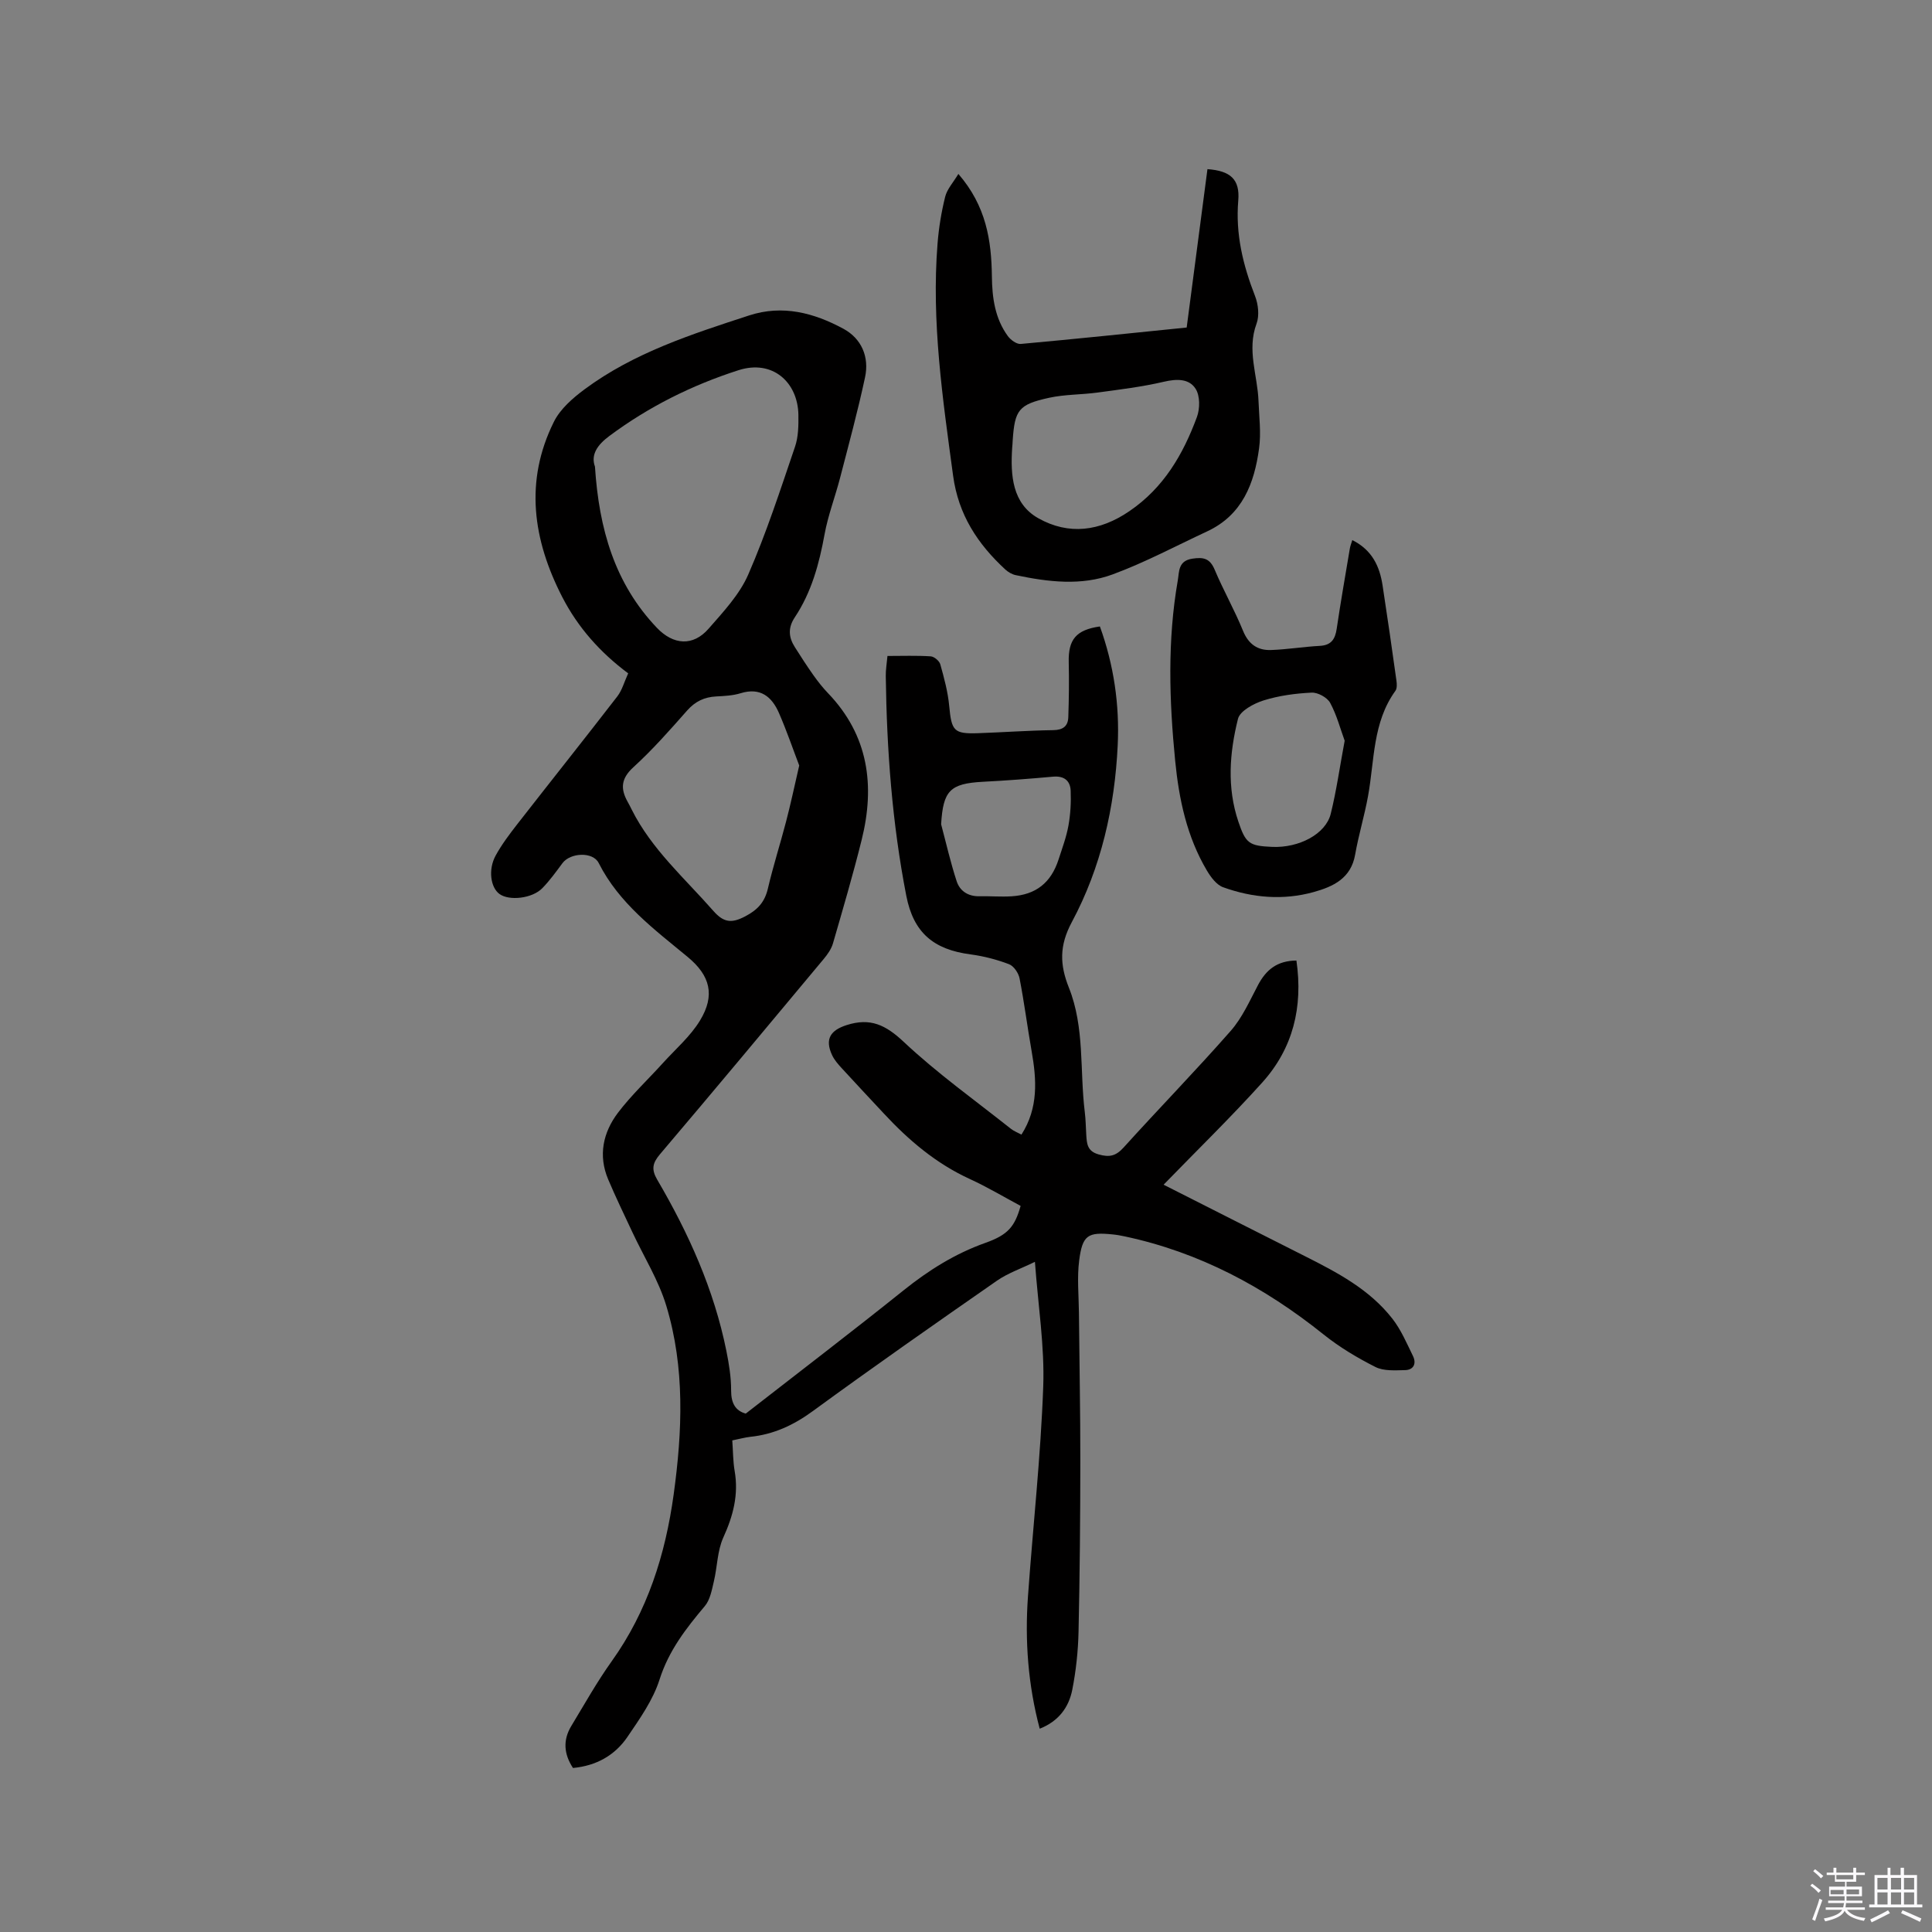 <svg enable-background="new 0 0 400 400" viewBox="0 0 400 400" xmlns="http://www.w3.org/2000/svg"><rect x="0" y="0" width="400" height="400" fill="#808080" stroke="none"/><path d="m374.8 390.4.4-.4c.7.5 1.3 1 1.8 1.4l-.5.5c-.5-.6-1.1-1.1-1.7-1.5zm1 7.3-.6-.3c.5-1.4 1.1-2.8 1.5-4.3.2.1.4.2.6.3-.5 1.3-1 2.8-1.5 4.3zm-.4-10.3.4-.4c.4.3 1 .8 1.7 1.4l-.5.5c-.4-.5-1-1-1.6-1.5zm2.5.3h1.7v-1h.6v1h3.5v-1h.6v1h1.8v.5h-1.8v1.4h-2v1h3.2v2h-3.2v.9h3.3v.5h-3.4c0 .3-.1.6-.1.9h4v.5h-3.7c.7.9 1.9 1.5 3.8 1.7-.1.2-.2.4-.3.6-2.1-.4-3.5-1.1-4-2.1-.4 1-1.8 1.7-4 2.2-.1-.2-.2-.4-.3-.6 2.1-.4 3.4-1 3.8-1.8h-3.4v-.5h3.6c.1-.3.1-.6.2-.9h-3.3v-.5h3.4c0-.3 0-.6 0-.9h-3.2v-2h3.3v-1h-2.1v-1.4h-1.7v-.5zm1.1 3.5v1h2.7c0-.3 0-.4 0-.4 0-.1 0-.2 0-.2 0-.1 0-.2 0-.3h-2.7zm1.2-3v.9h3.5v-.9zm4.7 3h-2.6v.6.4h2.6z" fill="#fbfafc"/><path d="m393.6 386.7h.6v1.5h2.7v6.1h1.1v.6h-11v-.6h1.1v-6.1h2.7v-1.5h.6v1.5h2.1v-1.5zm-2.7 8.8.4.6c-1.2.6-2.5 1.3-3.8 1.9-.1-.2-.2-.4-.3-.6 1.2-.6 2.5-1.2 3.7-1.9zm-2.2-6.7v2.4h2.1v-2.4zm0 3v2.5h2.1v-2.5zm2.8-3v2.4h2.1v-2.4zm0 3v2.5h2.1v-2.5zm6 6.1c-1.4-.7-2.7-1.3-3.9-1.8l.3-.6c1.5.6 2.7 1.2 3.9 1.7zm-1.2-9.1h-2.1v2.4h2.1zm-2.1 3v2.5h2.1v-2.5z" fill="#fbfafc"/><g fill="#010000"><path d="m151.61 298.22c.17 2.34.15 4.36.49 6.32.85 4.9-.3 9.29-2.34 13.77-1.26 2.77-1.24 6.1-1.97 9.14-.42 1.76-.77 3.78-1.87 5.08-3.89 4.62-7.47 9.22-9.37 15.21-1.35 4.24-4.09 8.11-6.64 11.86-2.6 3.83-6.46 5.99-11.28 6.44-1.9-2.89-2.11-5.78-.35-8.69 2.73-4.51 5.31-9.13 8.37-13.41 7.41-10.37 11.1-22.05 12.82-34.49 1.81-13.12 2.36-26.28-1.52-39.1-1.6-5.3-4.65-10.16-7.02-15.23-1.7-3.63-3.45-7.24-5.01-10.93-2.1-4.96-1.07-9.71 2.01-13.79 2.79-3.68 6.22-6.88 9.33-10.32 2.61-2.88 5.67-5.51 7.66-8.78 3.2-5.25 2.11-9.33-2.55-13.18-6.93-5.73-14.2-11.09-18.42-19.45-1.2-2.38-5.88-2.15-7.5.04-1.32 1.78-2.63 3.6-4.17 5.18-2.08 2.14-6.85 2.67-8.87 1.2-1.84-1.34-2.38-5.04-.8-7.94 1.25-2.29 2.86-4.42 4.47-6.49 6.89-8.84 13.88-17.61 20.73-26.48 1-1.3 1.44-3.02 2.25-4.77-5.79-4.31-10.4-9.49-13.65-15.8-6.08-11.83-7.85-23.97-1.74-36.27 1.32-2.67 3.92-4.93 6.39-6.76 10.2-7.56 22.14-11.39 34.03-15.27 6.95-2.27 13.43-.53 19.5 2.74 3.79 2.04 5.41 5.85 4.51 10.06-1.5 7.02-3.39 13.95-5.19 20.9-1.01 3.88-2.47 7.67-3.19 11.6-1.11 6.1-2.7 11.99-6.16 17.19-1.46 2.19-1.29 4.15.01 6.19 1.24 1.97 2.51 3.92 3.85 5.82.92 1.29 1.91 2.56 3.01 3.7 8.4 8.75 9.77 19.15 6.96 30.41-1.79 7.19-3.88 14.31-5.94 21.42-.34 1.16-1.12 2.26-1.91 3.21-11.27 13.52-22.54 27.04-33.93 40.46-1.55 1.83-1.76 3.14-.54 5.23 6.51 11.11 11.76 22.76 14.32 35.46.54 2.69.99 5.45.98 8.18-.01 2.65.91 4.21 3.03 4.79 11.03-8.59 21.97-16.94 32.7-25.54 5.18-4.15 10.64-7.58 16.92-9.81 4.71-1.67 6.08-3.38 7.29-7.65-3.44-1.84-6.88-3.9-10.5-5.56-6.99-3.2-12.67-8.02-17.83-13.58-2.89-3.11-5.8-6.19-8.66-9.32-.78-.85-1.59-1.76-2.06-2.79-1.53-3.32-.3-5.12 3.04-6.19 4.91-1.57 8.08-.02 11.81 3.48 6.92 6.5 14.71 12.06 22.17 17.98.64.51 1.45.81 2.2 1.22 3.54-5.54 3.15-11.37 2.1-17.32-.88-5-1.52-10.05-2.49-15.03-.22-1.11-1.2-2.56-2.18-2.93-2.54-.97-5.25-1.67-7.94-2.03-7.71-1-11.84-4.51-13.33-12.13-2.93-15.03-4.05-30.24-4.25-45.52-.02-1.25.2-2.51.35-4.14 3.1 0 6.04-.11 8.96.08.72.05 1.79.95 1.98 1.66.79 2.82 1.57 5.69 1.84 8.59.49 5.19.94 5.83 5.98 5.66 5.19-.18 10.37-.56 15.56-.63 2.02-.03 3.05-.82 3.12-2.67.13-3.8.18-7.61.09-11.41-.11-4.68 1.51-6.68 6.45-7.39 2.88 7.94 4.09 16.2 3.69 24.59-.61 12.83-3.43 25.3-9.5 36.62-2.63 4.9-2.49 8.85-.61 13.57 3.3 8.26 2.23 17.15 3.29 25.73.2 1.58.21 3.17.31 4.76.12 1.8.18 3.37 2.56 4.04 2.25.64 3.58.33 5.18-1.44 7.32-8.1 14.96-15.93 22.16-24.13 2.39-2.72 3.93-6.22 5.65-9.48 1.67-3.16 3.95-5.06 7.96-5.09 1.4 9.68-.72 18.2-7.09 25.27-6.44 7.15-13.36 13.88-20.41 21.14 9.93 5.02 19.55 9.91 29.19 14.76 6.75 3.4 13.46 6.91 18.2 13.01 1.78 2.29 2.96 5.08 4.25 7.72.75 1.55.12 2.87-1.67 2.9-2.05.04-4.39.22-6.11-.65-3.75-1.89-7.44-4.1-10.72-6.72-12.26-9.83-25.75-17.04-41.2-20.32-.83-.18-1.66-.33-2.51-.41-5.11-.52-6.24.14-6.91 5.41-.45 3.53-.09 7.16-.05 10.75.09 10.27.3 20.54.29 30.81-.01 11.77-.11 23.54-.37 35.3-.09 4-.52 8.04-1.29 11.97-.71 3.66-2.83 6.56-6.75 8.1-2.41-9.07-3.09-18.19-2.43-27.39 1.03-14.48 2.64-28.94 3.16-43.44.3-8.31-1.05-16.68-1.72-25.83-2.89 1.41-5.59 2.33-7.84 3.89-12.79 8.89-25.56 17.82-38.14 27.01-3.98 2.91-8.11 4.83-12.96 5.33-1.14.13-2.26.45-3.72.74zm-28.43-201.61c.84 12.92 4.09 24.21 12.83 33.38 3.4 3.56 7.48 3.87 10.7.17 3.04-3.48 6.39-7.05 8.2-11.19 3.75-8.6 6.66-17.58 9.69-26.48.7-2.05.73-4.4.7-6.6-.11-6.72-5.32-11.52-12.41-9.24-9.68 3.11-18.59 7.56-26.75 13.63-2.46 1.83-3.86 3.86-2.96 6.33zm42.29 61.88c-1.26-3.29-2.57-7.14-4.19-10.86-1.48-3.4-3.86-5.37-7.96-4.1-1.59.49-3.34.57-5.03.66-2.46.13-4.35 1.02-6.03 2.92-3.57 4.05-7.16 8.12-11.14 11.75-2.54 2.32-2.69 4.42-1.19 7.11.31.55.6 1.12.88 1.69 4.12 8.2 10.96 14.18 16.88 20.93 2.15 2.45 3.79 2.61 6.62 1.12 2.59-1.36 4.03-2.97 4.68-5.77 1.08-4.63 2.54-9.17 3.74-13.77.94-3.57 1.7-7.18 2.74-11.68zm29.38 12.17c1.05 3.94 1.95 7.93 3.22 11.8.66 2.02 2.38 3.15 4.7 3.1 2.22-.05 4.46.15 6.67.01 5.05-.32 8.17-2.81 9.73-7.64.75-2.32 1.61-4.62 2.04-7 .42-2.35.56-4.8.46-7.2-.08-2.09-1.35-3.13-3.64-2.93-4.84.44-9.7.81-14.56 1.06-6.79.37-8.21 1.84-8.62 8.8z"/><path d="m198.42 36.01c5.77 6.65 6.85 13.79 6.94 21.22.05 4.41.63 8.69 3.3 12.35.58.8 1.83 1.71 2.68 1.63 11.38-1.03 22.74-2.22 34.35-3.4 1.45-11.04 2.88-21.92 4.3-32.79 4.74.34 6.75 2.09 6.38 6.49-.59 6.97.98 13.38 3.47 19.77.67 1.72.93 4.07.31 5.74-2.03 5.47.21 10.67.41 15.98.12 3.28.56 6.61.12 9.82-.98 7.25-3.45 13.79-10.74 17.19-6.5 3.03-12.86 6.43-19.57 8.91-6.5 2.41-13.36 1.57-20.06.16-.78-.16-1.58-.63-2.17-1.17-5.72-5.28-9.72-11.34-10.81-19.42-2.16-15.97-4.51-31.9-3.22-48.07.26-3.26.79-6.52 1.58-9.69.39-1.57 1.65-2.92 2.73-4.72zm11.14 56.7c-.37 5.7.01 11.57 5.45 14.61 6.25 3.49 12.66 2.72 18.82-1.49 7.13-4.86 11.12-11.77 13.98-19.49.64-1.73.66-4.39-.27-5.84-1.36-2.15-3.94-2.08-6.59-1.46-4.49 1.05-9.11 1.61-13.7 2.23-3.34.46-6.79.37-10.06 1.09-6.3 1.38-7.09 2.52-7.52 8.77-.02.52-.06 1.05-.11 1.58z"/><path d="m279.98 111.82c4.16 2.09 5.67 5.49 6.27 9.4 1.01 6.56 1.95 13.14 2.87 19.71.1.68.14 1.59-.21 2.09-4.75 6.56-4.32 14.42-5.68 21.85-.74 4.05-1.95 8.01-2.66 12.06-.86 4.93-4.53 6.63-8.59 7.76-6.31 1.75-12.64 1.2-18.73-.99-1.38-.49-2.57-2.1-3.38-3.47-4.14-6.98-5.78-14.76-6.56-22.69-1.23-12.47-1.63-24.96.54-37.38.31-1.79.05-4.04 2.99-4.49 2.34-.36 3.66-.07 4.65 2.29 1.8 4.28 4.12 8.35 5.87 12.65 1.14 2.79 3.03 4.07 5.8 3.97 3.37-.12 6.73-.68 10.1-.86 2.37-.13 3.17-1.39 3.49-3.54.82-5.55 1.79-11.07 2.72-16.61.08-.5.28-.99.51-1.75zm-1.58 41.54c-.9-2.46-1.64-5.33-3.01-7.85-.61-1.11-2.55-2.17-3.82-2.11-3.36.16-6.79.62-9.98 1.62-2.02.64-4.87 2.17-5.28 3.81-1.75 7.01-2.31 14.2.08 21.28 1.52 4.51 2.21 5.02 7 5.23 5.54.24 11.07-2.64 12.12-6.83 1.19-4.79 1.87-9.72 2.89-15.15z"/></g></svg>